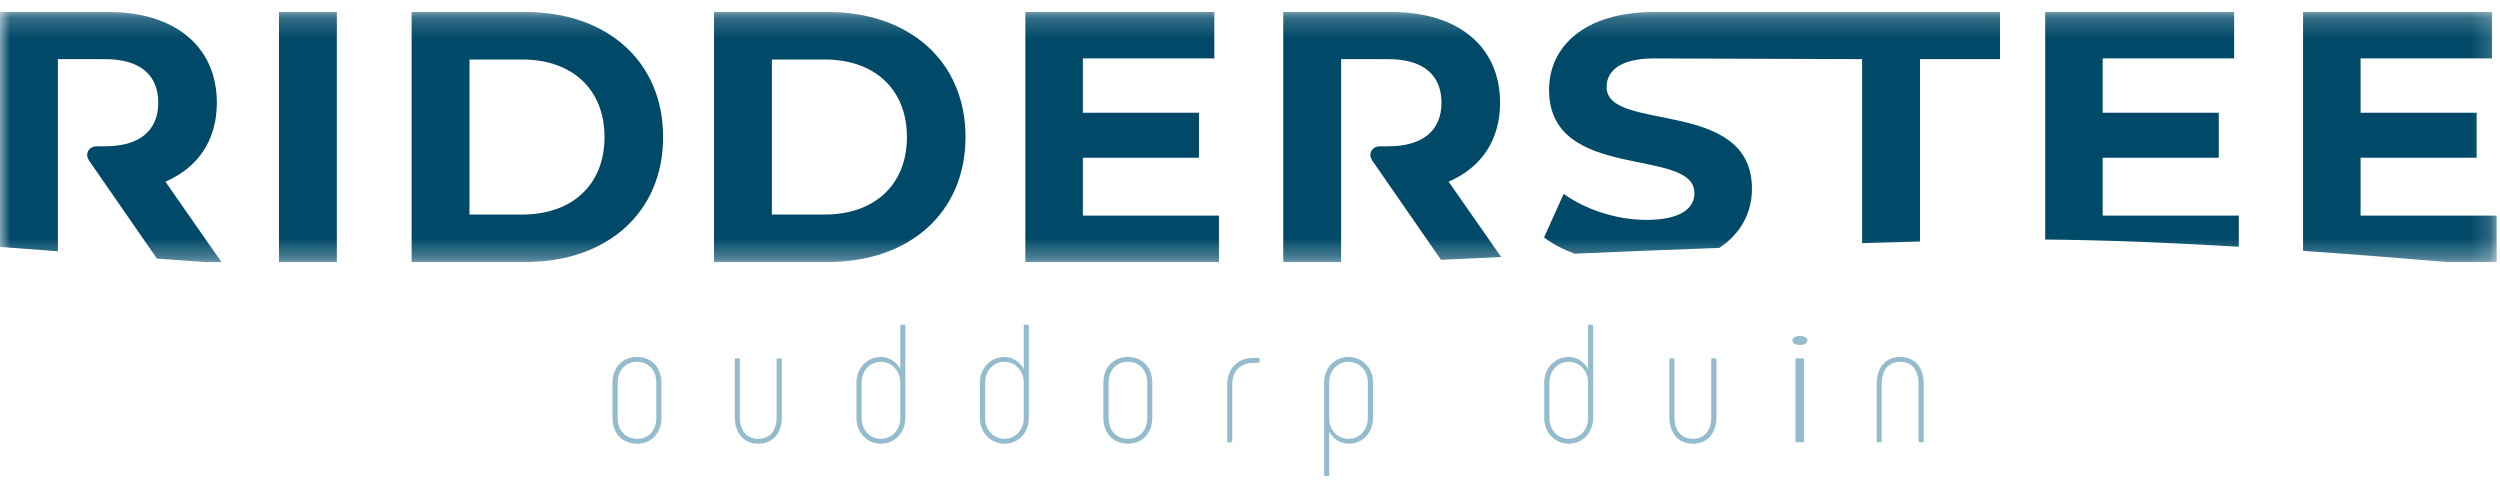 <svg xmlns="http://www.w3.org/2000/svg" xmlns:xlink="http://www.w3.org/1999/xlink" width="125" height="24" viewBox="0 0 125 24">
  <defs>
    <polygon id="ridderstee_logo-a" points="0 .202 124.834 .202 124.834 12.705 0 12.705"/>
  </defs>
  <g fill="none" fill-rule="evenodd">
    <g transform="translate(0 .398)">
      <mask id="ridderstee_logo-b" fill="#fff">
        <use xlink:href="#ridderstee_logo-a"/>
      </mask>
      <path fill="#004968" d="M10.842,4.739 C10.842,1.934 8.752,0.201 5.412,0.201 L-6e-05,0.201 L-6e-05,11.947 C0.971,12.021 1.937,12.094 2.894,12.166 L2.894,9.222 L2.894,6.917 L2.894,2.559 L5.251,2.559 C7.019,2.559 7.913,3.363 7.913,4.739 C7.913,6.096 7.019,6.917 5.251,6.917 L4.775,6.917 L4.772,6.923 C4.542,6.936 4.358,7.122 4.358,7.356 C4.358,7.442 4.389,7.517 4.432,7.584 L4.427,7.593 L7.847,12.533 C8.663,12.591 9.468,12.648 10.265,12.705 L11.074,12.705 L8.27,8.686 C9.895,7.989 10.842,6.614 10.842,4.739 L10.842,4.739 Z M75.003,4.739 C75.003,1.934 72.914,0.201 69.573,0.201 L64.162,0.201 L64.162,12.705 L67.055,12.705 L67.055,9.222 L67.055,6.917 L67.055,2.559 L69.413,2.559 C71.181,2.559 72.074,3.363 72.074,4.739 C72.074,6.096 71.181,6.917 69.413,6.917 L68.936,6.917 L68.933,6.922 C68.703,6.935 68.518,7.122 68.518,7.356 C68.518,7.442 68.549,7.517 68.592,7.585 L68.588,7.593 L72.051,12.594 C73.032,12.547 74.032,12.5 75.059,12.452 L72.431,8.686 C74.057,7.989 75.003,6.614 75.003,4.739 L75.003,4.739 Z M30.226,6.453 C30.226,4.06 28.6,2.577 26.117,2.577 L23.474,2.577 L23.474,10.329 L26.117,10.329 C28.6,10.329 30.226,8.846 30.226,6.453 L30.226,6.453 Z M33.155,6.453 C33.155,10.239 30.351,12.705 26.26,12.705 L20.581,12.705 L20.581,0.201 L26.26,0.201 C30.351,0.201 33.155,2.666 33.155,6.453 L33.155,6.453 Z M13.948,12.705 L16.842,12.705 L16.842,0.201 L13.948,0.201 L13.948,12.705 Z M45.346,6.453 C45.346,4.06 43.72,2.577 41.237,2.577 L38.594,2.577 L38.594,10.329 L41.237,10.329 C43.72,10.329 45.346,8.846 45.346,6.453 L45.346,6.453 Z M48.275,6.453 C48.275,10.239 45.471,12.705 41.381,12.705 L35.701,12.705 L35.701,0.201 L41.381,0.201 C45.471,0.201 48.275,2.666 48.275,6.453 L48.275,6.453 Z M118.029,10.383 L118.029,7.489 L123.834,7.489 L123.834,5.238 L118.029,5.238 L118.029,2.523 L124.601,2.523 L124.601,0.201 L115.153,0.201 L115.153,12.145 C117.734,12.324 120.195,12.522 122.378,12.705 L124.834,12.705 L124.834,10.383 L118.029,10.383 Z M82.703,0.202 C79.162,0.209 77.453,1.973 77.453,4.095 C77.453,8.739 84.722,6.917 84.722,9.258 C84.722,10.026 84.025,10.597 82.311,10.597 C80.811,10.597 79.239,10.061 78.185,9.293 L77.203,11.472 C77.606,11.786 78.131,12.061 78.729,12.287 C80.965,12.189 83.354,12.092 85.964,11.997 C87.058,11.277 87.598,10.208 87.598,9.043 C87.598,4.452 80.329,6.257 80.329,3.952 C80.329,3.166 80.989,2.523 82.703,2.523 L93.105,2.559 L93.105,11.761 C94.042,11.733 95.007,11.706 95.999,11.678 L95.999,2.559 L100,2.559 L100,0.201 L82.703,0.201 L82.703,0.202 Z M54.143,7.489 L59.948,7.489 L59.948,5.238 L54.143,5.238 L54.143,2.523 L60.716,2.523 L60.716,0.201 L51.267,0.201 L51.267,12.705 L60.947,12.705 L60.947,10.383 L54.143,10.383 L54.143,7.489 Z M105.134,10.383 L111.94,10.383 L111.94,11.939 C108.693,11.746 105.369,11.606 102.259,11.58 L102.259,0.201 L111.707,0.201 L111.707,2.523 L105.134,2.523 L105.134,5.238 L110.939,5.238 L110.939,7.489 L105.134,7.489 L105.134,10.383 Z" mask="url(#ridderstee_logo-b)"/>
    </g>
    <path fill="#95BCCD" d="M32.817 20.89L32.817 19.143C32.817 18.546 32.455 18.092 31.851 18.092 31.246 18.092 30.884 18.546 30.884 19.143L30.884 20.89C30.884 21.487 31.246 21.941 31.851 21.941 32.455 21.941 32.817 21.487 32.817 20.89M30.624 20.89L30.624 19.143C30.624 18.403 31.085 17.848 31.851 17.848 32.607 17.848 33.07 18.403 33.07 19.143L33.07 20.89C33.07 21.63 32.607 22.185 31.851 22.185 31.085 22.185 30.624 21.63 30.624 20.89M36.941 17.915C36.974 17.915 36.991 17.94 36.991 17.974L36.991 20.848C36.991 21.496 37.302 21.941 37.915 21.941 38.529 21.941 38.831 21.496 38.831 20.848L38.831 17.974C38.831 17.94 38.857 17.915 38.89 17.915L39.033 17.915C39.067 17.915 39.092 17.94 39.092 17.974L39.092 20.848C39.092 21.63 38.672 22.185 37.915 22.185 37.159 22.185 36.739 21.63 36.739 20.848L36.739 17.974C36.739 17.94 36.764 17.915 36.798 17.915L36.941 17.915zM45.014 19.125C45.014 18.545 44.594 18.092 44.048 18.092 43.493 18.092 43.081 18.545 43.081 19.125L43.081 20.907C43.081 21.487 43.493 21.941 44.048 21.941 44.594 21.941 45.014 21.487 45.014 20.907L45.014 19.125zM45.267 16.285L45.267 20.907C45.267 21.621 44.746 22.185 44.048 22.185 43.351 22.185 42.821 21.621 42.821 20.907L42.821 19.125C42.821 18.411 43.351 17.848 44.048 17.848 44.452 17.848 44.821 18.083 45.014 18.453L45.014 16.285C45.014 16.26 45.031 16.235 45.065 16.235L45.208 16.235C45.242 16.235 45.267 16.26 45.267 16.285L45.267 16.285zM51.188 19.125C51.188 18.545 50.768 18.092 50.222 18.092 49.667 18.092 49.255 18.545 49.255 19.125L49.255 20.907C49.255 21.487 49.667 21.941 50.222 21.941 50.768 21.941 51.188 21.487 51.188 20.907L51.188 19.125zM51.441 16.285L51.441 20.907C51.441 21.621 50.92 22.185 50.222 22.185 49.525 22.185 48.995 21.621 48.995 20.907L48.995 19.125C48.995 18.411 49.525 17.848 50.222 17.848 50.626 17.848 50.995 18.083 51.188 18.453L51.188 16.285C51.188 16.26 51.205 16.235 51.239 16.235L51.382 16.235C51.416 16.235 51.441 16.26 51.441 16.285L51.441 16.285zM57.362 20.89L57.362 19.143C57.362 18.546 57.001 18.092 56.396 18.092 55.791 18.092 55.429 18.546 55.429 19.143L55.429 20.89C55.429 21.487 55.791 21.941 56.396 21.941 57.001 21.941 57.362 21.487 57.362 20.89M55.169 20.89L55.169 19.143C55.169 18.403 55.631 17.848 56.396 17.848 57.152 17.848 57.615 18.403 57.615 19.143L57.615 20.89C57.615 21.63 57.152 22.185 56.396 22.185 55.631 22.185 55.169 21.63 55.169 20.89M61.359 22.059L61.359 19.209C61.359 18.427 61.906 17.898 62.637 17.898L62.922 17.898C62.956 17.898 62.982 17.915 62.982 17.949L62.982 18.083C62.982 18.117 62.956 18.142 62.922 18.142L62.637 18.142C62.04 18.142 61.612 18.562 61.612 19.209L61.612 22.059C61.612 22.092 61.595 22.117 61.561 22.117L61.419 22.117C61.384 22.117 61.359 22.092 61.359 22.059M68.392 19.125C68.392 18.545 67.988 18.092 67.425 18.092 66.862 18.092 66.459 18.545 66.459 19.125L66.459 20.907C66.459 21.487 66.862 21.941 67.425 21.941 67.988 21.941 68.392 21.487 68.392 20.907L68.392 19.125zM68.652 19.125L68.652 20.907C68.652 21.621 68.139 22.185 67.45 22.185 67.013 22.185 66.652 21.949 66.459 21.579L66.459 23.748C66.459 23.773 66.442 23.798 66.408 23.798L66.265 23.798C66.231 23.798 66.206 23.773 66.206 23.748L66.206 19.125C66.206 18.411 66.719 17.848 67.425 17.848 68.139 17.848 68.652 18.411 68.652 19.125L68.652 19.125zM79.404 19.125C79.404 18.545 78.984 18.092 78.438 18.092 77.883 18.092 77.471 18.545 77.471 19.125L77.471 20.907C77.471 21.487 77.883 21.941 78.438 21.941 78.984 21.941 79.404 21.487 79.404 20.907L79.404 19.125zM79.657 16.285L79.657 20.907C79.657 21.621 79.135 22.185 78.438 22.185 77.74 22.185 77.211 21.621 77.211 20.907L77.211 19.125C77.211 18.411 77.74 17.848 78.438 17.848 78.841 17.848 79.211 18.083 79.404 18.453L79.404 16.285C79.404 16.26 79.421 16.235 79.454 16.235L79.597 16.235C79.631 16.235 79.657 16.26 79.657 16.285L79.657 16.285zM83.671 17.915C83.704 17.915 83.721 17.94 83.721 17.974L83.721 20.848C83.721 21.496 84.032 21.941 84.645 21.941 85.259 21.941 85.561 21.496 85.561 20.848L85.561 17.974C85.561 17.94 85.587 17.915 85.62 17.915L85.763 17.915C85.797 17.915 85.822 17.94 85.822 17.974L85.822 20.848C85.822 21.63 85.402 22.185 84.645 22.185 83.889 22.185 83.469 21.63 83.469 20.848L83.469 17.974C83.469 17.94 83.494 17.915 83.528 17.915L83.671 17.915zM89.771 22.059L89.771 17.965C89.771 17.94 89.813 17.915 89.87 17.915L90.108 17.915C90.164 17.915 90.206 17.94 90.206 17.965L90.206 22.059C90.206 22.092 90.164 22.117 90.108 22.117L89.87 22.117C89.813 22.117 89.771 22.092 89.771 22.059M89.618 17.024C89.618 16.89 89.771 16.797 89.996 16.797 90.219 16.797 90.374 16.89 90.374 17.024 90.374 17.15 90.219 17.251 89.996 17.251 89.771 17.251 89.618 17.158 89.618 17.024M93.834 22.059L93.834 19.184C93.834 18.402 94.255 17.848 95.011 17.848 95.768 17.848 96.188 18.402 96.188 19.184L96.188 22.059C96.188 22.092 96.163 22.117 96.129 22.117L95.986 22.117C95.952 22.117 95.927 22.092 95.927 22.059L95.927 19.184C95.927 18.537 95.625 18.092 95.011 18.092 94.397 18.092 94.087 18.537 94.087 19.184L94.087 22.059C94.087 22.092 94.07 22.117 94.037 22.117L93.894 22.117C93.86 22.117 93.834 22.092 93.834 22.059"/>
  </g>
</svg>
